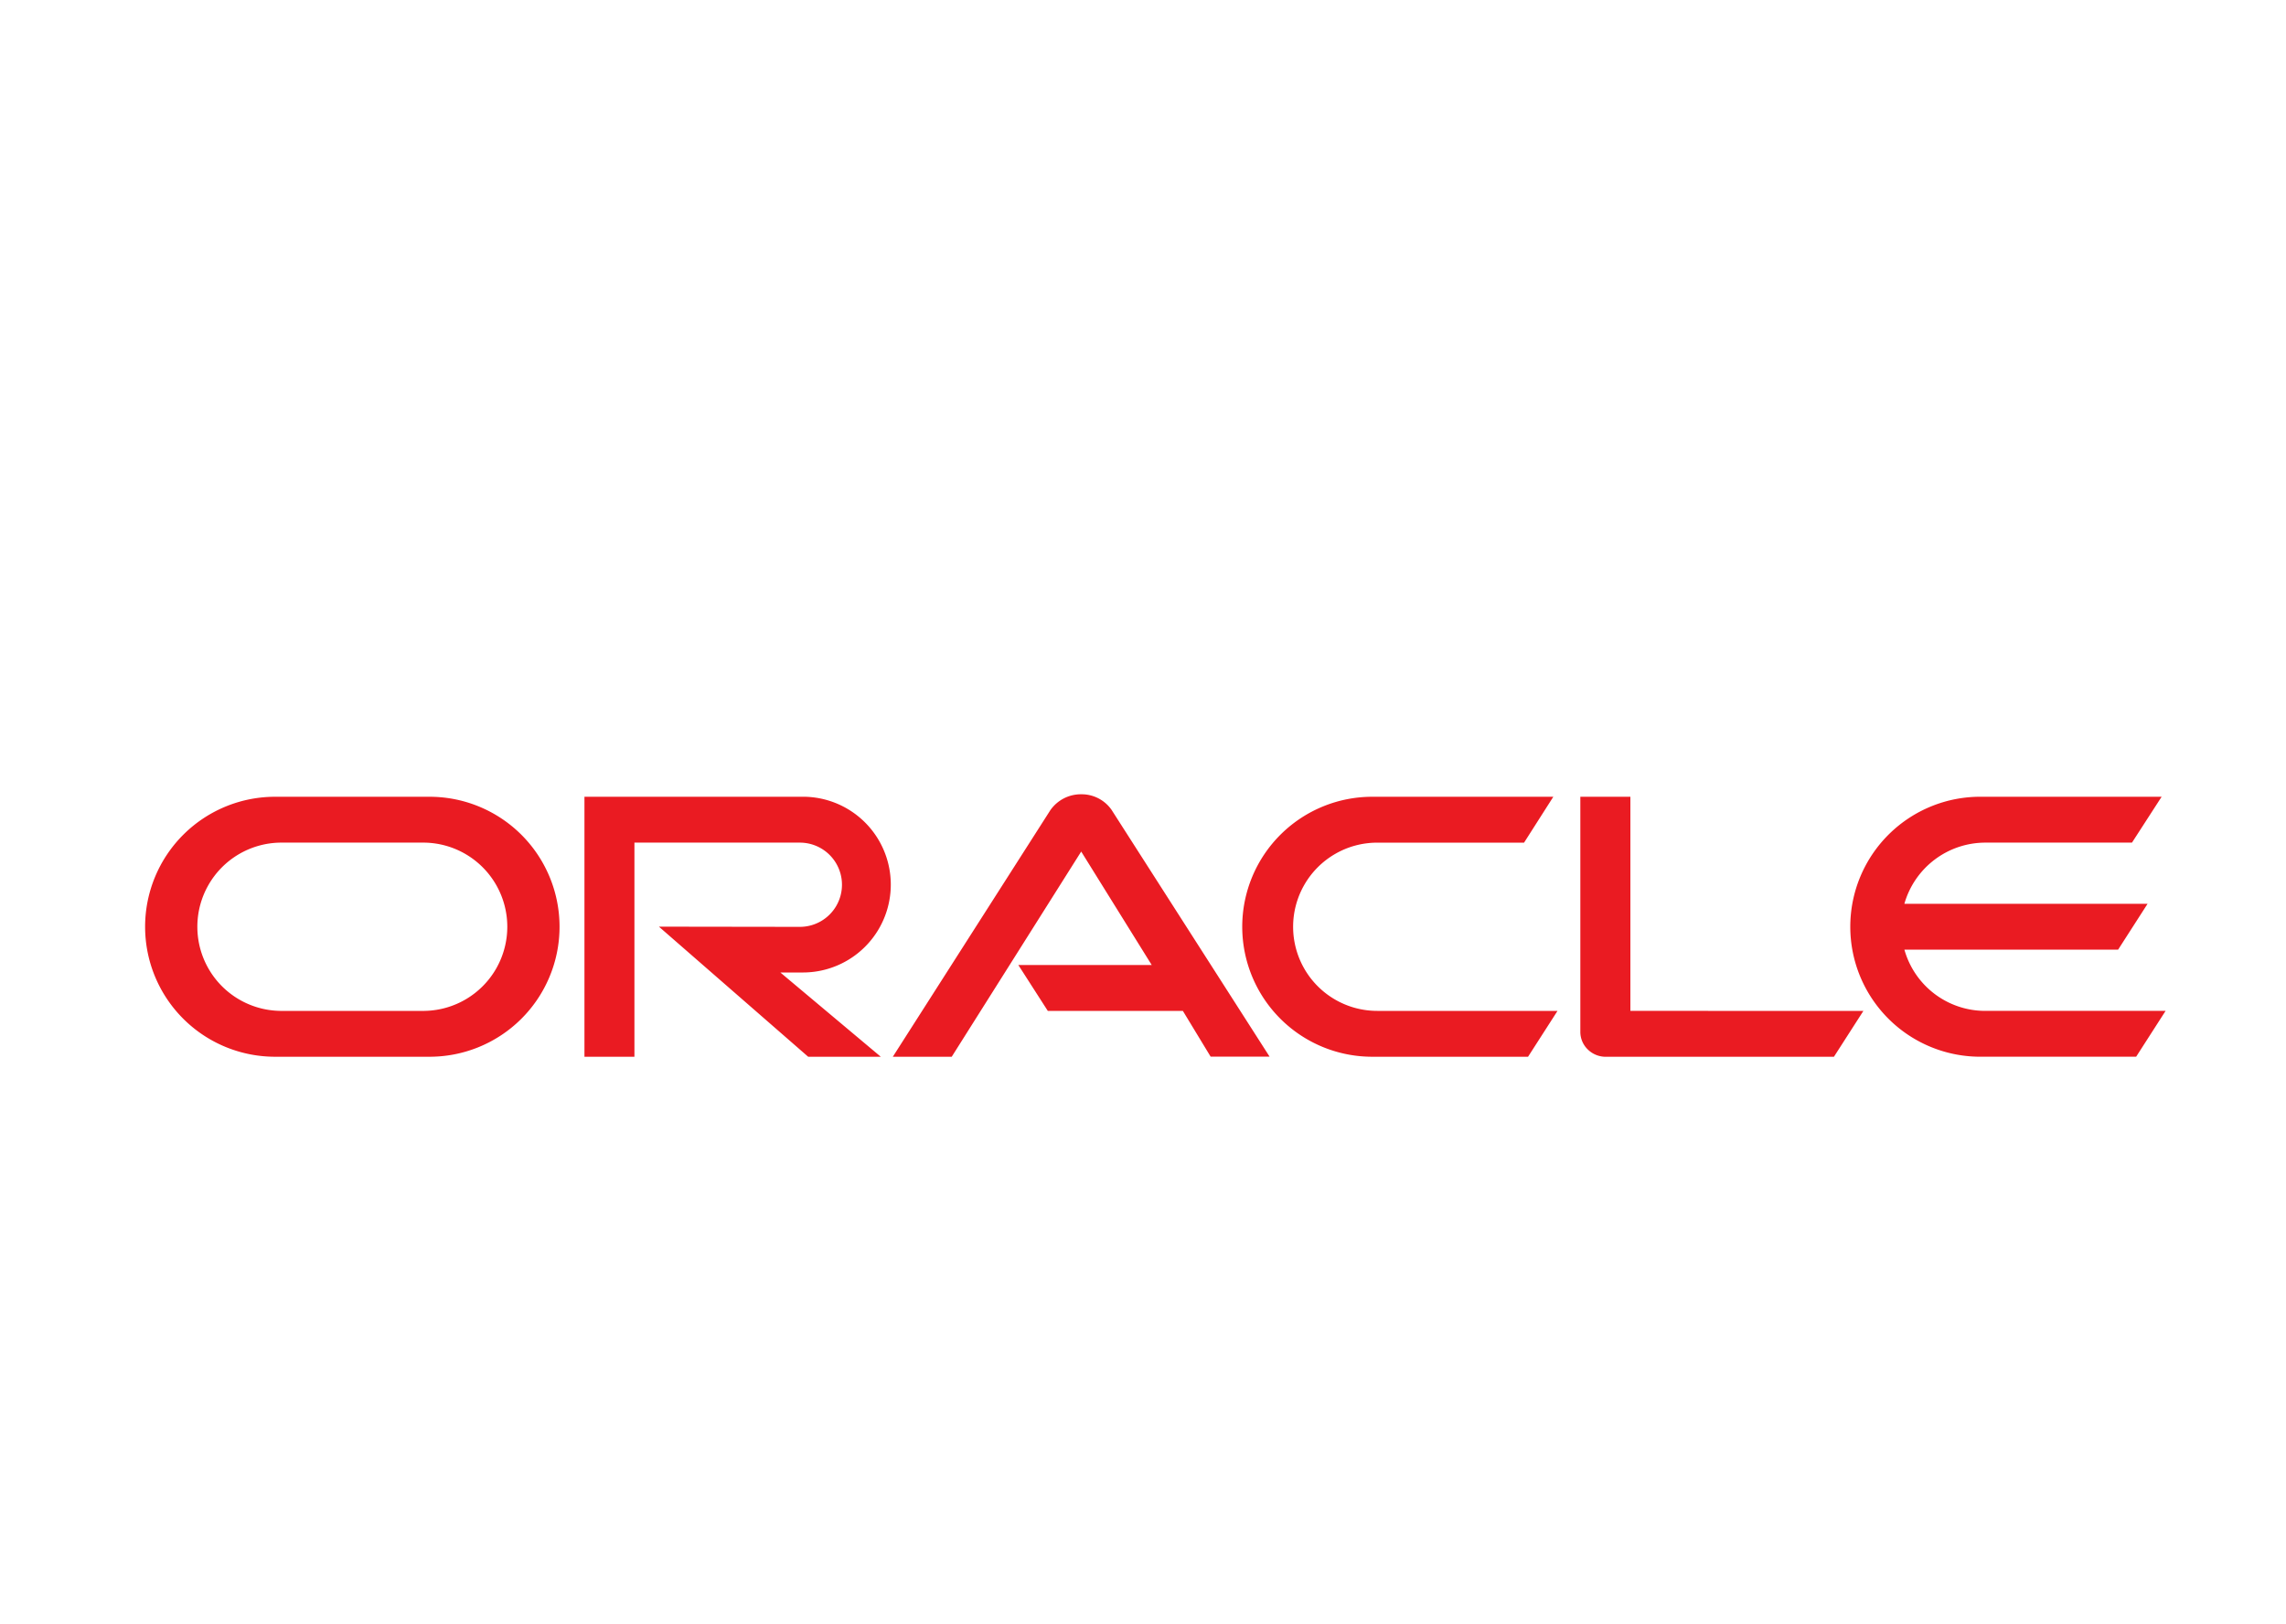 <svg xmlns="http://www.w3.org/2000/svg" viewBox="0 0 1034.6 735"><defs><style>.cls-1{fill:#fff;}.cls-2{fill:#ea1b22;}</style></defs><title>oracle</title><g id="Layer_2" data-name="Layer 2"><g id="white"><rect class="cls-1" width="1034.6" height="735"/></g><g id="Layer_1-2" data-name="Layer 1"><path id="oracle" class="cls-2" d="M460.88,436.74h60.37l-31.92-51.35-58.6,92.87H404.07l71.27-111.55a16.83,16.83,0,0,1,14-7.24,16.52,16.52,0,0,1,13.7,7l71.55,111.74H547.91L535.34,457.5H474.21Zm277,20.75V360.6H715.23V467a11.06,11.06,0,0,0,3.29,7.88,11.57,11.57,0,0,0,8.26,3.39H830l13.33-20.75ZM363.51,440.12a39.77,39.77,0,0,0,.76-79.53H264.51V478.25h22.62v-96.9H362a19.06,19.06,0,0,1,0,38.12l-63.79-.09,67.55,58.87h32.86l-45.44-38.12h10.33ZM125.27,478.25a58.83,58.83,0,1,1,0-117.65h68.37a58.83,58.83,0,1,1,0,117.65Zm66.86-20.75a38.08,38.08,0,0,0,0-76.15H126.78a38.08,38.08,0,0,0,0,76.15h65.36Zm429.68,20.75a58.83,58.83,0,1,1,0-117.65H703l-13.24,20.76H623.31a38.07,38.07,0,1,0,0,76.14H704.9l-13.33,20.75ZM898.52,457.5a38,38,0,0,1-36.62-27.7h96.71l13.33-20.75H861.88a38.14,38.14,0,0,1,36.62-27.7h66.39l13.42-20.76H897a58.83,58.83,0,1,0,0,117.65h69.78l13.33-20.75Z"/></g></g></svg>